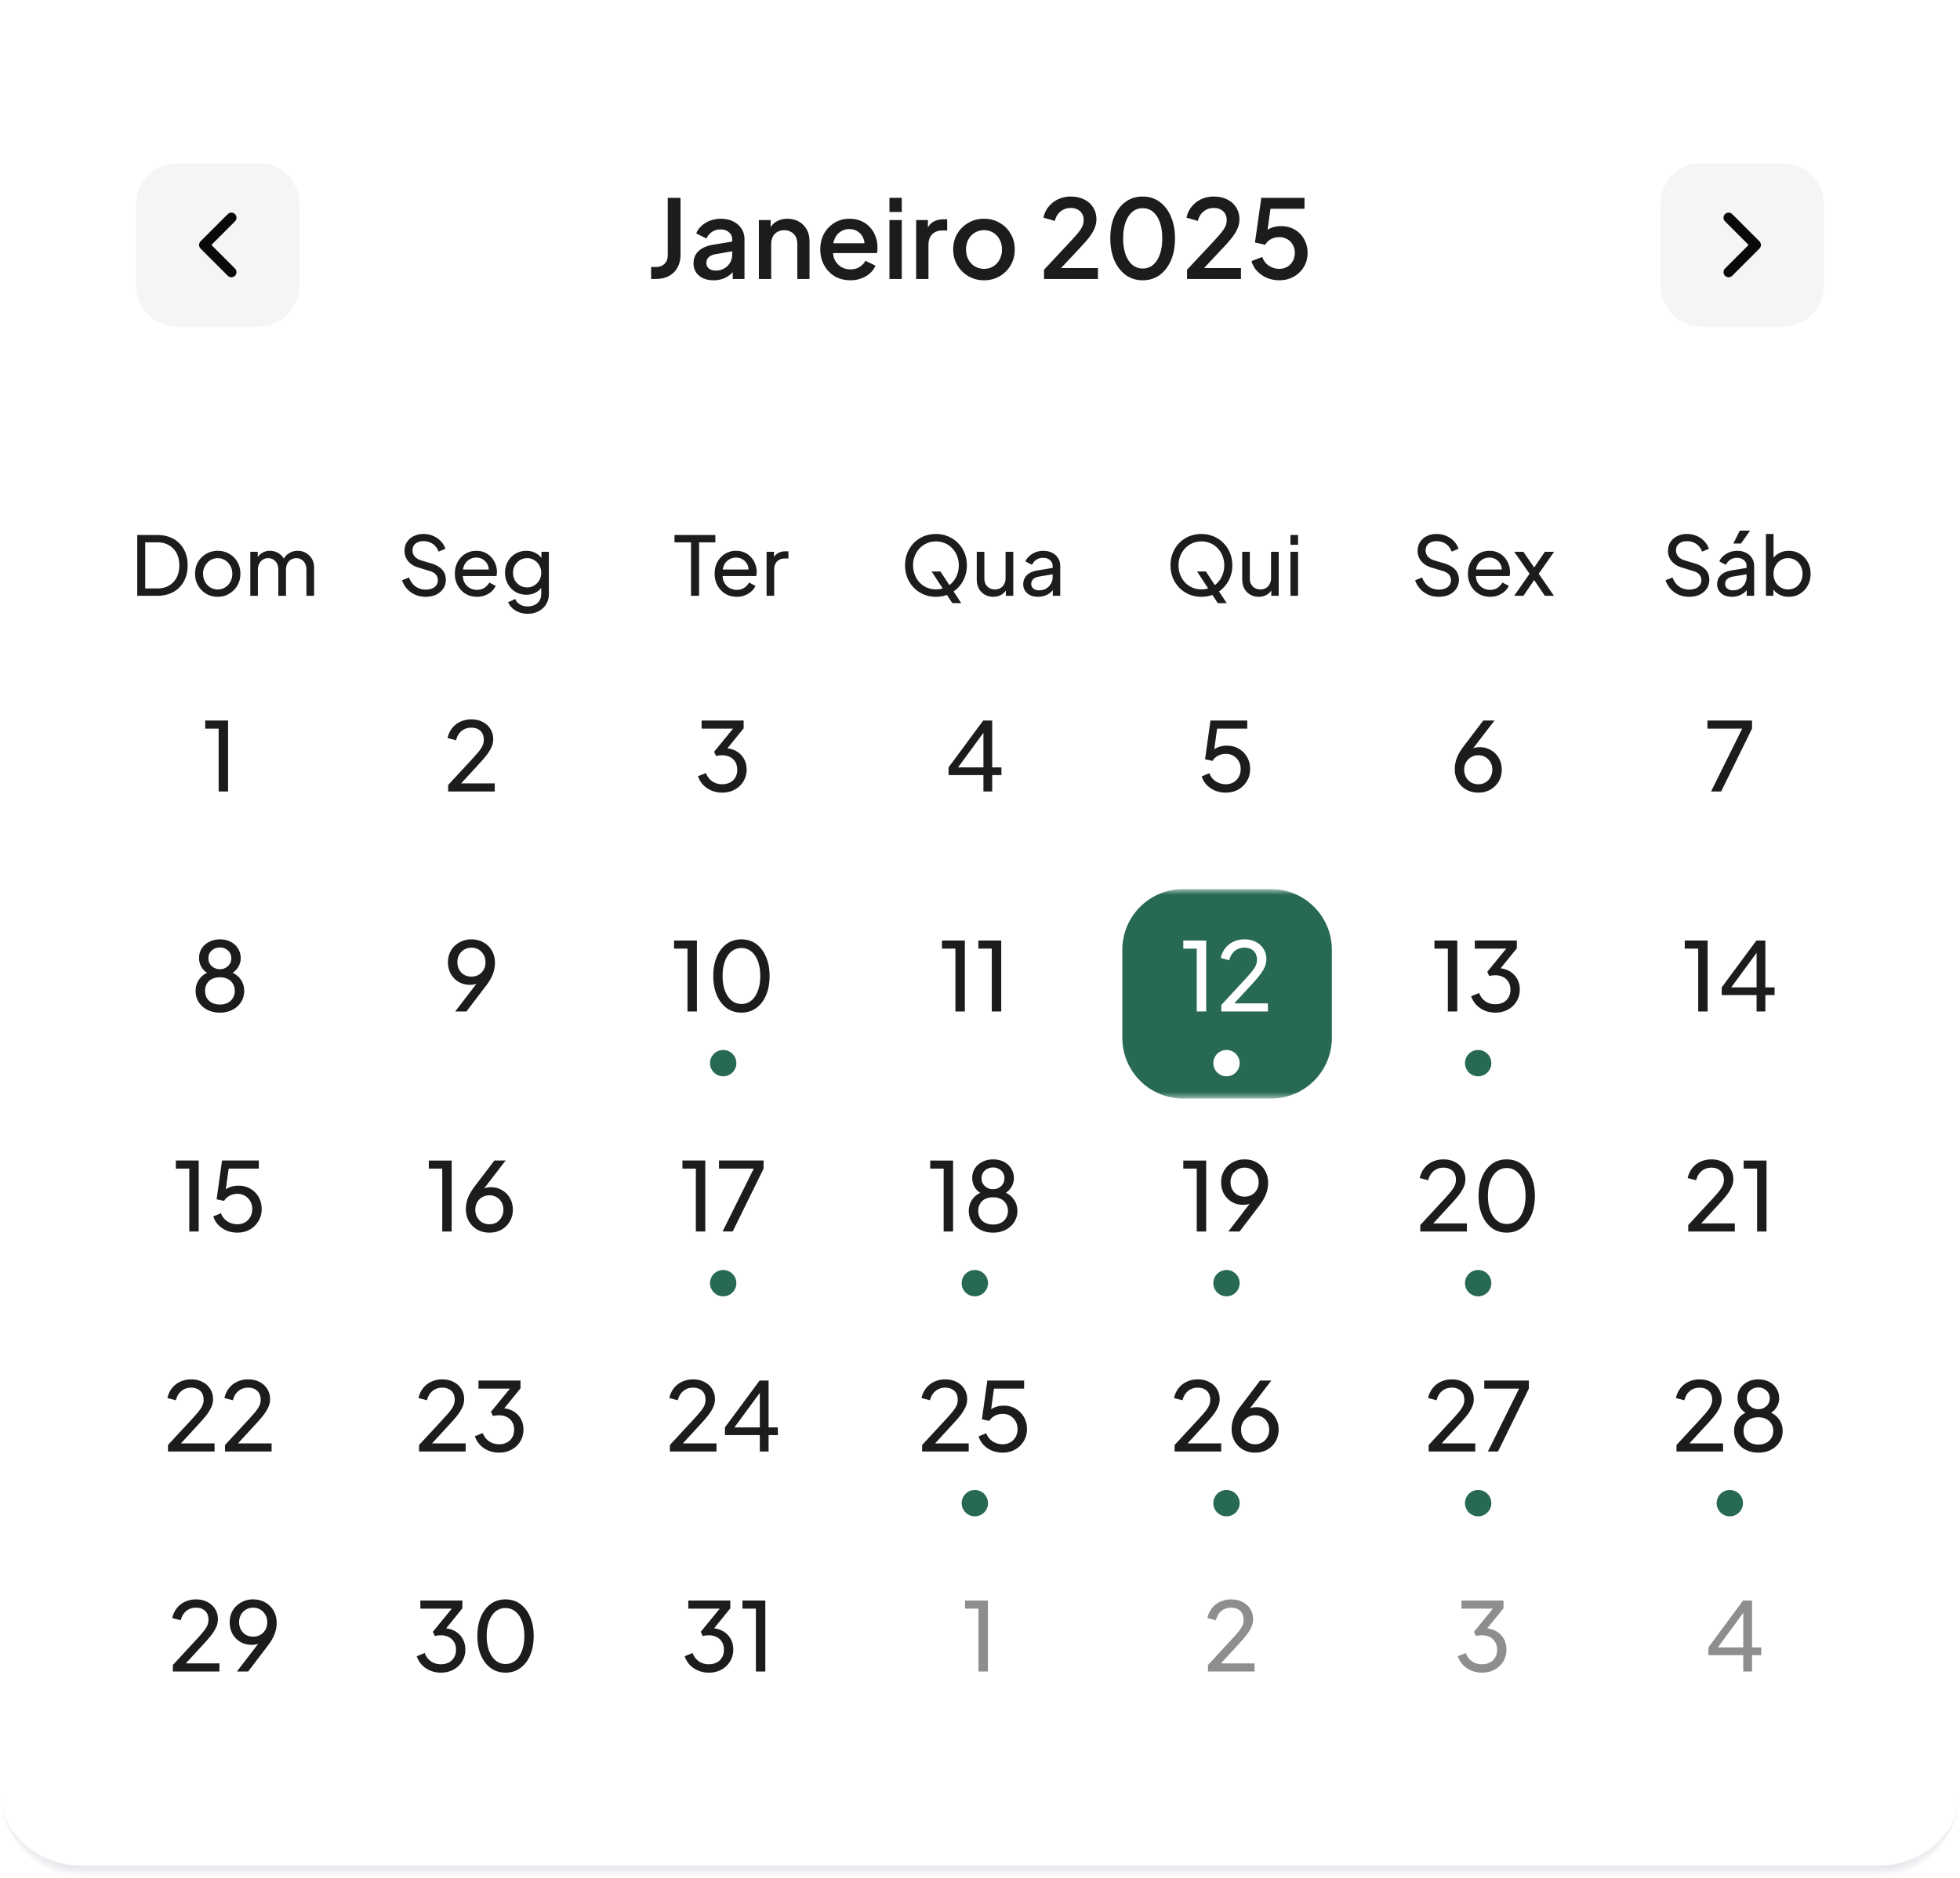 <svg xmlns="http://www.w3.org/2000/svg" width="288" height="276" fill="none"><g clip-path="url(#a)"><path fill="#fff" d="M0 12C0 5.373 5.373 0 12 0h264c6.627 0 12 5.373 12 12v251.194c0 6.627-5.373 12-12 12H12c-6.627 0-12-5.373-12-12V12Z"/><mask id="b" width="288" height="276" x="0" y="0" maskUnits="userSpaceOnUse" style="mask-type:luminance"><path fill="#fff" d="M0 12C0 5.373 5.373 0 12 0h264c6.627 0 12 5.373 12 12v251.194c0 6.627-5.373 12-12 12H12c-6.627 0-12-5.373-12-12V12Z"/></mask><g mask="url(#b)"><path fill="#E7E7EC" d="M288 263.194c0 7.18-5.82 13-13 13H13c-7.18 0-13-5.82-13-13 0 6.075 5.373 11 12 11h264c6.627 0 12-4.925 12-11Z"/></g><g filter="url(#c)"><path fill="#F5F5F5" d="M38 22H26a6 6 0 0 0-6 6v12a6 6 0 0 0 6 6h12a6 6 0 0 0 6-6V28a6 6 0 0 0-6-6Z"/><path stroke="#09090B" stroke-linecap="round" stroke-linejoin="round" stroke-width="1.5" d="m34 38-4-4 4-4"/></g><path fill="#1C1C1C" d="M95.673 41v-1.76h.688c.533 0 .96-.155 1.28-.464.32-.32.48-.747.48-1.28V29.08h1.872v8.352c0 .725-.15 1.355-.448 1.888-.288.533-.71.95-1.264 1.248-.544.288-1.184.432-1.92.432h-.688Zm9.178.192c-.587 0-1.104-.101-1.552-.304a2.557 2.557 0 0 1-1.024-.864c-.245-.373-.368-.81-.368-1.312 0-.47.101-.89.304-1.264.213-.373.539-.688.976-.944.437-.256.987-.437 1.648-.544l3.008-.496v1.424l-2.656.464c-.48.085-.832.24-1.056.464-.224.213-.336.49-.336.832 0 .33.123.603.368.816.256.203.581.304.976.304.491 0 .917-.107 1.28-.32a2.28 2.28 0 0 0 .864-.848c.203-.363.304-.763.304-1.2v-2.224c0-.427-.16-.773-.48-1.04-.309-.277-.725-.416-1.248-.416-.48 0-.901.128-1.264.384a2.226 2.226 0 0 0-.784.96l-1.504-.752c.16-.427.421-.8.784-1.12.363-.33.784-.587 1.264-.768a4.443 4.443 0 0 1 1.552-.272c.683 0 1.285.128 1.808.384.533.256.944.613 1.232 1.072.299.448.448.97.448 1.568V41h-1.728v-1.568l.368.048a3.215 3.215 0 0 1-.784.912 3.38 3.38 0 0 1-1.072.592 3.987 3.987 0 0 1-1.328.208Zm6.658-.192v-8.656h1.728v1.696l-.208-.224c.213-.544.555-.955 1.024-1.232.469-.288 1.013-.432 1.632-.432.64 0 1.205.139 1.696.416a2.98 2.98 0 0 1 1.152 1.152c.277.49.416 1.056.416 1.696V41h-1.792v-5.104c0-.437-.08-.805-.24-1.104a1.623 1.623 0 0 0-.688-.704 1.91 1.91 0 0 0-.992-.256c-.373 0-.709.085-1.008.256a1.65 1.65 0 0 0-.672.704c-.16.31-.24.677-.24 1.104V41h-1.808Zm13.439.192c-.864 0-1.632-.197-2.304-.592a4.303 4.303 0 0 1-1.552-1.632c-.373-.693-.56-1.467-.56-2.32 0-.875.187-1.648.56-2.32.384-.672.896-1.2 1.536-1.584.64-.395 1.365-.592 2.176-.592.651 0 1.232.112 1.744.336a3.69 3.69 0 0 1 1.296.928c.352.384.619.827.8 1.328.192.501.288 1.035.288 1.6 0 .139-.005.283-.016.432-.011.15-.032.288-.064.416h-6.896v-1.44h5.872l-.864.656c.107-.523.069-.987-.112-1.392a2.064 2.064 0 0 0-.8-.976c-.352-.245-.768-.368-1.248-.368s-.907.123-1.28.368c-.373.235-.661.576-.864 1.024-.203.437-.283.97-.24 1.6-.053.587.027 1.099.24 1.536.224.437.533.779.928 1.024.405.245.864.368 1.376.368.523 0 .965-.117 1.328-.352.373-.235.667-.539.88-.912l1.472.72a3.145 3.145 0 0 1-.8 1.104c-.352.32-.779.576-1.28.768a4.63 4.63 0 0 1-1.616.272Zm5.749-.192v-8.656h1.808V41h-1.808Zm0-9.84v-2.08h1.808v2.08h-1.808Zm3.921 9.84v-8.656h1.729v1.744l-.16-.256c.192-.565.501-.97.928-1.216.426-.256.938-.384 1.536-.384h.528v1.648h-.752c-.598 0-1.083.187-1.456.56-.363.363-.544.885-.544 1.568V41h-1.809Zm9.973.192a4.546 4.546 0 0 1-2.288-.592 4.483 4.483 0 0 1-1.632-1.616c-.405-.683-.608-1.456-.608-2.32 0-.875.203-1.648.608-2.32a4.36 4.36 0 0 1 1.632-1.6c.683-.395 1.446-.592 2.288-.592.854 0 1.616.197 2.288.592a4.226 4.226 0 0 1 1.616 1.6c.406.672.608 1.445.608 2.32 0 .875-.202 1.653-.608 2.336a4.468 4.468 0 0 1-1.632 1.616 4.552 4.552 0 0 1-2.272.576Zm0-1.68c.512 0 .966-.123 1.36-.368.395-.245.704-.581.928-1.008a3.06 3.06 0 0 0 .352-1.472c0-.544-.117-1.03-.352-1.456a2.563 2.563 0 0 0-.928-1.008 2.521 2.521 0 0 0-1.36-.368 2.58 2.58 0 0 0-1.36.368 2.693 2.693 0 0 0-.944 1.008 3.085 3.085 0 0 0-.336 1.456c0 .544.112 1.035.336 1.472.235.427.55.763.944 1.008a2.58 2.58 0 0 0 1.36.368ZM153.409 41v-1.36l3.264-3.488a63.84 63.84 0 0 0 1.504-1.648c.374-.427.64-.8.8-1.12.171-.32.256-.656.256-1.008 0-.576-.176-1.019-.528-1.328-.352-.32-.805-.48-1.36-.48-.576 0-1.072.165-1.488.496-.416.32-.704.79-.864 1.408l-1.664-.48a3.62 3.62 0 0 1 .768-1.632 3.92 3.92 0 0 1 1.408-1.088 4.374 4.374 0 0 1 1.824-.384c.758 0 1.419.144 1.984.432a3.104 3.104 0 0 1 1.312 1.168c.32.501.48 1.083.48 1.744 0 .437-.085.864-.256 1.28-.16.405-.41.837-.752 1.296-.341.448-.778.955-1.312 1.52l-2.88 3.072h5.424V41h-7.92Zm14.507.192c-.949 0-1.781-.256-2.496-.768-.715-.523-1.275-1.243-1.68-2.16-.395-.928-.592-2.005-.592-3.232 0-1.237.197-2.315.592-3.232.405-.917.96-1.632 1.664-2.144.715-.512 1.547-.768 2.496-.768.949 0 1.776.256 2.48.768.715.512 1.269 1.232 1.664 2.16.405.917.608 1.99.608 3.216 0 1.227-.197 2.304-.592 3.232-.395.917-.949 1.637-1.664 2.16-.704.512-1.531.768-2.48.768Zm0-1.728a2.27 2.27 0 0 0 1.52-.544c.427-.363.757-.875.992-1.536s.352-1.445.352-2.352c0-.907-.117-1.69-.352-2.352-.235-.661-.565-1.173-.992-1.536-.427-.363-.939-.544-1.536-.544a2.27 2.27 0 0 0-1.52.544c-.427.363-.757.875-.992 1.536s-.352 1.445-.352 2.352c0 .896.117 1.68.352 2.352.235.661.565 1.173.992 1.536a2.33 2.33 0 0 0 1.536.544ZM174.425 41v-1.36l3.264-3.488a65.743 65.743 0 0 0 1.504-1.648c.373-.427.64-.8.8-1.12.171-.32.256-.656.256-1.008 0-.576-.176-1.019-.528-1.328-.352-.32-.805-.48-1.36-.48-.576 0-1.072.165-1.488.496-.416.32-.704.79-.864 1.408l-1.664-.48a3.62 3.62 0 0 1 .768-1.632c.384-.47.853-.832 1.408-1.088a4.367 4.367 0 0 1 1.824-.384c.757 0 1.419.144 1.984.432a3.11 3.11 0 0 1 1.312 1.168c.32.501.48 1.083.48 1.744 0 .437-.085.864-.256 1.28-.16.405-.411.837-.752 1.296a19.45 19.45 0 0 1-1.312 1.52l-2.88 3.072h5.424V41h-7.92Zm13.547.192c-.63 0-1.222-.112-1.776-.336a4.35 4.35 0 0 1-1.44-.976 3.516 3.516 0 0 1-.864-1.504l1.584-.608c.202.565.533.997.992 1.296a2.7 2.7 0 0 0 1.504.448c.448 0 .842-.101 1.184-.304.341-.203.608-.48.8-.832.202-.352.304-.752.304-1.2 0-.459-.102-.859-.304-1.2a2.034 2.034 0 0 0-.8-.816 2.276 2.276 0 0 0-1.184-.304c-.448 0-.859.101-1.232.304a1.876 1.876 0 0 0-.816.816l-1.52-.336.928-6.56h6.352v1.6h-5.616l.72-.784-.688 5.024-.592-.4c.32-.448.709-.773 1.168-.976.458-.203.981-.304 1.568-.304.778 0 1.456.176 2.032.528a3.52 3.52 0 0 1 1.359 1.408c.331.587.497 1.253.497 2 0 .757-.182 1.44-.544 2.048a3.943 3.943 0 0 1-1.488 1.44c-.619.352-1.328.528-2.128.528Z"/><g filter="url(#d)"><path fill="#F5F5F5" d="M262 22h-12a6 6 0 0 0-6 6v12a6 6 0 0 0 6 6h12a6 6 0 0 0 6-6V28a6 6 0 0 0-6-6Z"/><path stroke="#09090B" stroke-linecap="round" stroke-linejoin="round" stroke-width="1.5" d="m254 38 4-4-4-4"/></g><path fill="#1C1C1C" d="M20.166 87.568v-8.94h2.928c.904 0 1.692.184 2.364.552a3.854 3.854 0 0 1 1.56 1.56c.368.664.552 1.448.552 2.352 0 .896-.184 1.68-.552 2.352a3.933 3.933 0 0 1-1.56 1.572c-.672.368-1.46.552-2.364.552h-2.928Zm1.176-1.08h1.764c.664 0 1.236-.14 1.716-.42.488-.28.864-.672 1.128-1.176.264-.512.396-1.112.396-1.8 0-.696-.136-1.296-.408-1.8a2.777 2.777 0 0 0-1.128-1.164c-.48-.28-1.048-.42-1.704-.42h-1.764v6.78Zm10.659 1.224a3.35 3.35 0 0 1-1.692-.432 3.29 3.29 0 0 1-1.2-1.212c-.296-.512-.444-1.092-.444-1.74 0-.648.144-1.224.432-1.728A3.301 3.301 0 0 1 32 80.956c.624 0 1.188.148 1.692.444.504.288.9.684 1.188 1.188.296.504.444 1.084.444 1.74 0 .656-.152 1.24-.456 1.752a3.415 3.415 0 0 1-1.212 1.2 3.238 3.238 0 0 1-1.656.432Zm0-1.08c.4 0 .76-.1 1.08-.3.328-.2.584-.476.768-.828.192-.352.288-.744.288-1.176 0-.44-.096-.828-.288-1.164a2.094 2.094 0 0 0-.768-.816 1.939 1.939 0 0 0-1.08-.312c-.408 0-.776.104-1.104.312-.32.2-.576.472-.768.816a2.305 2.305 0 0 0-.288 1.164c0 .432.096.824.288 1.176.192.352.448.628.768.828.328.2.696.3 1.104.3Zm4.78.936V81.1h1.091v1.32l-.156-.204c.16-.408.416-.72.768-.936a2.226 2.226 0 0 1 1.188-.324c.504 0 .956.14 1.356.42.408.28.688.648.84 1.104l-.312.012c.168-.504.452-.884.852-1.14.4-.264.844-.396 1.332-.396.448 0 .852.104 1.212.312.368.208.66.496.876.864.216.368.324.784.324 1.248v4.188h-1.128V83.74c0-.36-.064-.664-.192-.912a1.417 1.417 0 0 0-.528-.576 1.352 1.352 0 0 0-.768-.216c-.288 0-.548.072-.78.216a1.482 1.482 0 0 0-.54.588c-.128.248-.192.548-.192.9v3.828h-1.128V83.74c0-.36-.064-.664-.192-.912a1.417 1.417 0 0 0-.528-.576 1.352 1.352 0 0 0-.768-.216c-.288 0-.548.072-.78.216a1.482 1.482 0 0 0-.54.588c-.128.248-.192.548-.192.9v3.828H36.78Zm25.767.144a3.826 3.826 0 0 1-1.56-.312 3.581 3.581 0 0 1-1.2-.876 3.363 3.363 0 0 1-.708-1.236l1.02-.42c.216.576.536 1.02.96 1.332.432.304.936.456 1.512.456.352 0 .66-.056.924-.168a1.41 1.41 0 0 0 .612-.468c.152-.208.228-.448.228-.72 0-.376-.108-.672-.324-.888-.208-.224-.516-.392-.924-.504l-1.644-.504c-.648-.2-1.144-.516-1.488-.948a2.322 2.322 0 0 1-.516-1.488c0-.488.116-.916.348-1.284a2.43 2.43 0 0 1 .984-.876 3.127 3.127 0 0 1 1.44-.324c.536 0 1.02.096 1.452.288.44.192.812.452 1.116.78.304.32.528.688.672 1.104l-1.008.42c-.192-.504-.48-.884-.864-1.14-.384-.264-.836-.396-1.356-.396-.32 0-.604.056-.852.168a1.25 1.25 0 0 0-.564.468c-.128.2-.192.44-.192.72 0 .328.104.62.312.876.208.256.524.452.948.588l1.5.444c.704.216 1.236.524 1.596.924.36.4.54.896.54 1.488 0 .488-.128.92-.384 1.296a2.536 2.536 0 0 1-1.044.888c-.44.208-.952.312-1.536.312Zm7.53 0c-.624 0-1.18-.148-1.668-.444a3.167 3.167 0 0 1-1.152-1.212 3.61 3.61 0 0 1-.42-1.74c0-.648.136-1.224.408-1.728.28-.504.656-.9 1.128-1.188a3.002 3.002 0 0 1 1.608-.444c.48 0 .904.088 1.272.264.376.168.692.4.948.696.264.288.464.62.6.996.144.368.216.752.216 1.152 0 .088-.008.188-.024.3-.008.104-.02.204-.036.3h-5.304v-.96h4.656l-.528.432c.072-.416.032-.788-.12-1.116a1.811 1.811 0 0 0-1.68-1.068c-.376 0-.72.096-1.032.288a1.949 1.949 0 0 0-.732.828c-.168.352-.236.772-.204 1.26-.032.472.04.888.216 1.248.184.352.44.628.768.828.336.192.7.288 1.092.288.432 0 .796-.1 1.092-.3.296-.2.536-.456.72-.768l.936.48a2.392 2.392 0 0 1-.6.816c-.264.24-.58.432-.948.576-.36.144-.764.216-1.212.216Zm7.479 2.496c-.456 0-.88-.072-1.272-.216a3.04 3.04 0 0 1-.996-.6 2.512 2.512 0 0 1-.624-.876l1.044-.48c.112.304.324.56.636.768.32.216.72.324 1.2.324.368 0 .7-.072.996-.216.304-.136.544-.344.72-.624.176-.272.264-.604.264-.996V85.84l.204.216a2.32 2.32 0 0 1-.972 1.008 2.785 2.785 0 0 1-1.38.348c-.608 0-1.152-.14-1.632-.42a3.09 3.09 0 0 1-1.128-1.164 3.362 3.362 0 0 1-.408-1.644c0-.608.136-1.156.408-1.644a3.028 3.028 0 0 1 1.116-1.152 3.11 3.11 0 0 1 1.632-.432c.504 0 .96.116 1.368.348.416.224.748.536.996.936l-.168.3V81.1h1.092v6.192c0 .56-.132 1.06-.396 1.5a2.75 2.75 0 0 1-1.104 1.032c-.464.256-.996.384-1.596.384Zm-.084-3.876c.384 0 .728-.096 1.032-.288a2.14 2.14 0 0 0 .744-.768c.184-.328.276-.692.276-1.092a2.17 2.17 0 0 0-1.02-1.86 1.892 1.892 0 0 0-1.032-.288c-.392 0-.748.096-1.068.288-.32.192-.572.452-.756.78-.176.32-.264.68-.264 1.08s.088.764.264 1.092c.184.32.432.576.744.768.32.192.68.288 1.08.288Zm24.064 1.236v-7.86h-2.424v-1.08h6v1.08h-2.388v7.86h-1.188Zm6.71.144c-.624 0-1.18-.148-1.668-.444a3.167 3.167 0 0 1-1.152-1.212 3.61 3.61 0 0 1-.42-1.74c0-.648.136-1.224.408-1.728.28-.504.656-.9 1.128-1.188a3.002 3.002 0 0 1 1.608-.444c.48 0 .904.088 1.272.264.376.168.692.4.948.696.264.288.464.62.6.996.144.368.216.752.216 1.152 0 .088-.008.188-.024.3-.008.104-.02.204-.036.3h-5.304v-.96h4.656l-.528.432c.072-.416.032-.788-.12-1.116a1.811 1.811 0 0 0-1.68-1.068c-.376 0-.72.096-1.032.288a1.949 1.949 0 0 0-.732.828c-.168.352-.236.772-.204 1.26-.032.472.04.888.216 1.248.184.352.44.628.768.828.336.192.7.288 1.092.288.432 0 .796-.1 1.092-.3.296-.2.536-.456.72-.768l.936.48a2.392 2.392 0 0 1-.6.816c-.264.24-.58.432-.948.576-.36.144-.764.216-1.212.216Zm4.395-.144V81.1h1.092v1.188l-.12-.168c.152-.368.384-.64.696-.816.312-.184.692-.276 1.14-.276h.396v1.056h-.564c-.456 0-.824.144-1.104.432-.28.28-.42.68-.42 1.2v3.852h-1.116Zm24.883.144a4.678 4.678 0 0 1-1.776-.336 4.495 4.495 0 0 1-1.452-.972 4.56 4.56 0 0 1-.96-1.464 4.84 4.84 0 0 1-.348-1.848c0-.672.116-1.288.348-1.848a4.56 4.56 0 0 1 .96-1.464 4.37 4.37 0 0 1 1.44-.96 4.71 4.71 0 0 1 1.788-.336c.64 0 1.232.116 1.776.348a4.211 4.211 0 0 1 1.44.96c.416.408.74.892.972 1.452.24.56.36 1.176.36 1.848a4.7 4.7 0 0 1-.36 1.848 4.462 4.462 0 0 1-.972 1.464 4.36 4.36 0 0 1-1.44.972 4.62 4.62 0 0 1-1.776.336Zm0-1.092c.496 0 .948-.088 1.356-.264.408-.184.76-.436 1.056-.756.304-.328.536-.704.696-1.128.168-.432.252-.892.252-1.38a3.68 3.68 0 0 0-.252-1.368 3.287 3.287 0 0 0-.696-1.116 3.013 3.013 0 0 0-1.056-.756 3.261 3.261 0 0 0-1.356-.276c-.488 0-.936.092-1.344.276a3.134 3.134 0 0 0-1.068.756c-.296.32-.528.692-.696 1.116a3.68 3.68 0 0 0-.252 1.368c0 .488.084.948.252 1.38.168.424.4.8.696 1.128.304.32.66.572 1.068.756.408.176.856.264 1.344.264Zm2.412 2.028-3.048-4.656h1.296l3.06 4.656h-1.308Zm6.011-.936c-.464 0-.884-.108-1.26-.324a2.282 2.282 0 0 1-.864-.9c-.2-.392-.3-.84-.3-1.344V81.1h1.116v3.924c0 .32.064.6.192.84.136.24.32.428.552.564.24.136.512.204.816.204.304 0 .572-.068.804-.204.24-.136.424-.332.552-.588.136-.256.204-.56.204-.912V81.1h1.128v6.468h-1.092v-1.26l.18.108a1.883 1.883 0 0 1-.78.96c-.36.224-.776.336-1.248.336Zm6.565 0c-.424 0-.8-.076-1.128-.228a1.936 1.936 0 0 1-.756-.648c-.184-.28-.276-.6-.276-.96 0-.344.072-.652.216-.924a1.9 1.9 0 0 1 .696-.708c.32-.192.72-.328 1.2-.408l2.4-.396v.936l-2.148.36c-.416.072-.72.204-.912.396a.984.984 0 0 0-.276.708.83.83 0 0 0 .312.66c.216.176.484.264.804.264.408 0 .76-.084 1.056-.252a1.88 1.88 0 0 0 .708-.708 1.89 1.89 0 0 0 .264-.984v-1.644c0-.352-.132-.636-.396-.852-.256-.224-.596-.336-1.02-.336-.368 0-.696.096-.984.288-.28.184-.488.432-.624.744l-.972-.504c.12-.296.312-.56.576-.792a3.037 3.037 0 0 1 2.028-.768c.496 0 .932.096 1.308.288.376.184.668.444.876.78.216.328.324.712.324 1.152v4.392h-1.092v-1.224l.204.072c-.136.256-.32.48-.552.672a2.694 2.694 0 0 1-.816.456 2.998 2.998 0 0 1-1.02.168Zm24.017 0a4.678 4.678 0 0 1-1.776-.336 4.495 4.495 0 0 1-1.452-.972 4.56 4.56 0 0 1-.96-1.464 4.84 4.84 0 0 1-.348-1.848c0-.672.116-1.288.348-1.848a4.56 4.56 0 0 1 .96-1.464 4.37 4.37 0 0 1 1.44-.96 4.71 4.71 0 0 1 1.788-.336c.64 0 1.232.116 1.776.348a4.211 4.211 0 0 1 1.44.96c.416.408.74.892.972 1.452.24.56.36 1.176.36 1.848a4.7 4.7 0 0 1-.36 1.848 4.462 4.462 0 0 1-.972 1.464 4.36 4.36 0 0 1-1.44.972 4.62 4.62 0 0 1-1.776.336Zm0-1.092c.496 0 .948-.088 1.356-.264.408-.184.76-.436 1.056-.756.304-.328.536-.704.696-1.128.168-.432.252-.892.252-1.38a3.68 3.68 0 0 0-.252-1.368 3.287 3.287 0 0 0-.696-1.116 3.013 3.013 0 0 0-1.056-.756 3.261 3.261 0 0 0-1.356-.276c-.488 0-.936.092-1.344.276a3.134 3.134 0 0 0-1.068.756c-.296.32-.528.692-.696 1.116a3.68 3.68 0 0 0-.252 1.368c0 .488.084.948.252 1.38.168.424.4.8.696 1.128.304.32.66.572 1.068.756.408.176.856.264 1.344.264Zm2.412 2.028-3.048-4.656h1.296l3.06 4.656h-1.308Zm6.011-.936c-.464 0-.884-.108-1.26-.324a2.282 2.282 0 0 1-.864-.9c-.2-.392-.3-.84-.3-1.344V81.1h1.116v3.924c0 .32.064.6.192.84.136.24.32.428.552.564.24.136.512.204.816.204.304 0 .572-.068.804-.204.24-.136.424-.332.552-.588.136-.256.204-.56.204-.912V81.1h1.128v6.468h-1.092v-1.26l.18.108a1.883 1.883 0 0 1-.78.96c-.36.224-.776.336-1.248.336Zm4.669-.144V81.1h1.116v6.468h-1.116Zm0-7.5v-1.44h1.116v1.44h-1.116Zm21.788 7.644a3.826 3.826 0 0 1-1.56-.312 3.581 3.581 0 0 1-1.2-.876 3.363 3.363 0 0 1-.708-1.236l1.02-.42c.216.576.536 1.02.96 1.332.432.304.936.456 1.512.456.352 0 .66-.056.924-.168a1.41 1.41 0 0 0 .612-.468c.152-.208.228-.448.228-.72 0-.376-.108-.672-.324-.888-.208-.224-.516-.392-.924-.504l-1.644-.504c-.648-.2-1.144-.516-1.488-.948a2.322 2.322 0 0 1-.516-1.488c0-.488.116-.916.348-1.284a2.43 2.43 0 0 1 .984-.876 3.127 3.127 0 0 1 1.44-.324c.536 0 1.02.096 1.452.288.44.192.812.452 1.116.78.304.32.528.688.672 1.104l-1.008.42c-.192-.504-.48-.884-.864-1.14-.384-.264-.836-.396-1.356-.396-.32 0-.604.056-.852.168a1.25 1.25 0 0 0-.564.468c-.128.2-.192.44-.192.72 0 .328.104.62.312.876.208.256.524.452.948.588l1.5.444c.704.216 1.236.524 1.596.924.36.4.54.896.54 1.488 0 .488-.128.92-.384 1.296a2.536 2.536 0 0 1-1.044.888c-.44.208-.952.312-1.536.312Zm7.53 0c-.624 0-1.18-.148-1.668-.444a3.167 3.167 0 0 1-1.152-1.212 3.61 3.61 0 0 1-.42-1.74c0-.648.136-1.224.408-1.728.28-.504.656-.9 1.128-1.188a3.002 3.002 0 0 1 1.608-.444c.48 0 .904.088 1.272.264.376.168.692.4.948.696.264.288.464.62.6.996.144.368.216.752.216 1.152 0 .088-.008.188-.024.3-.008.104-.02.204-.036.3h-5.304v-.96h4.656l-.528.432c.072-.416.032-.788-.12-1.116a1.811 1.811 0 0 0-1.68-1.068c-.376 0-.72.096-1.032.288a1.949 1.949 0 0 0-.732.828c-.168.352-.236.772-.204 1.26-.032.472.04.888.216 1.248.184.352.44.628.768.828.336.192.7.288 1.092.288.432 0 .796-.1 1.092-.3.296-.2.536-.456.72-.768l.936.48a2.392 2.392 0 0 1-.6.816c-.264.24-.58.432-.948.576-.36.144-.764.216-1.212.216Zm3.546-.144 2.268-3.24-2.256-3.228h1.344l1.932 2.808h-.684l1.908-2.808h1.356l-2.256 3.228 2.244 3.24h-1.344l-1.908-2.808h.672l-1.908 2.808h-1.368Zm25.717.144a3.826 3.826 0 0 1-1.56-.312 3.581 3.581 0 0 1-1.2-.876 3.363 3.363 0 0 1-.708-1.236l1.02-.42c.216.576.536 1.02.96 1.332.432.304.936.456 1.512.456.352 0 .66-.056.924-.168a1.41 1.41 0 0 0 .612-.468c.152-.208.228-.448.228-.72 0-.376-.108-.672-.324-.888-.208-.224-.516-.392-.924-.504l-1.644-.504c-.648-.2-1.144-.516-1.488-.948a2.322 2.322 0 0 1-.516-1.488c0-.488.116-.916.348-1.284a2.43 2.43 0 0 1 .984-.876 3.127 3.127 0 0 1 1.44-.324c.536 0 1.02.096 1.452.288.44.192.812.452 1.116.78.304.32.528.688.672 1.104l-1.008.42c-.192-.504-.48-.884-.864-1.14-.384-.264-.836-.396-1.356-.396-.32 0-.604.056-.852.168a1.25 1.25 0 0 0-.564.468c-.128.2-.192.44-.192.72 0 .328.104.62.312.876.208.256.524.452.948.588l1.5.444c.704.216 1.236.524 1.596.924.36.4.54.896.54 1.488 0 .488-.128.92-.384 1.296a2.536 2.536 0 0 1-1.044.888c-.44.208-.952.312-1.536.312Zm6.274 0c-.424 0-.8-.076-1.128-.228a1.936 1.936 0 0 1-.756-.648c-.184-.28-.276-.6-.276-.96 0-.344.072-.652.216-.924a1.9 1.9 0 0 1 .696-.708c.32-.192.72-.328 1.2-.408l2.4-.396v.936l-2.148.36c-.416.072-.72.204-.912.396a.984.984 0 0 0-.276.708.83.83 0 0 0 .312.66c.216.176.484.264.804.264.408 0 .76-.084 1.056-.252a1.88 1.88 0 0 0 .708-.708 1.89 1.89 0 0 0 .264-.984v-1.644c0-.352-.132-.636-.396-.852-.256-.224-.596-.336-1.02-.336-.368 0-.696.096-.984.288-.28.184-.488.432-.624.744l-.972-.504c.12-.296.312-.56.576-.792a3.037 3.037 0 0 1 2.028-.768c.496 0 .932.096 1.308.288.376.184.668.444.876.78.216.328.324.712.324 1.152v4.392h-1.092v-1.224l.204.072c-.136.256-.32.48-.552.672a2.694 2.694 0 0 1-.816.456 2.998 2.998 0 0 1-1.02.168Zm.216-7.824.948-1.896h1.512l-1.344 1.896h-1.116Zm8.139 7.824a2.97 2.97 0 0 1-1.428-.348 2.428 2.428 0 0 1-.984-.984l.156-.192v1.38h-1.092v-9.084h1.116v4.008l-.168-.276c.24-.384.568-.688.984-.912.416-.232.892-.348 1.428-.348.608 0 1.152.148 1.632.444.488.296.872.7 1.152 1.212.28.504.42 1.08.42 1.728 0 .632-.14 1.204-.42 1.716-.28.512-.664.916-1.152 1.212-.48.296-1.028.444-1.644.444Zm-.084-1.08c.408 0 .772-.1 1.092-.3.32-.2.568-.472.744-.816a2.5 2.5 0 0 0 .276-1.176c0-.448-.092-.84-.276-1.176a2.036 2.036 0 0 0-.744-.816 1.96 1.96 0 0 0-1.092-.312c-.408 0-.776.1-1.104.3-.32.2-.576.476-.768.828a2.454 2.454 0 0 0-.276 1.176c0 .432.092.824.276 1.176.192.344.448.616.768.816.328.2.696.3 1.104.3Z"/><mask id="e" width="254" height="32" x="17" y="98" maskUnits="userSpaceOnUse" style="mask-type:luminance"><path fill="#fff" d="M255.606 98.335H32.394c-8.502 0-15.394 6.892-15.394 15.394 0 8.502 6.892 15.394 15.394 15.394h223.212c8.502 0 15.394-6.892 15.394-15.394 0-8.502-6.892-15.394-15.394-15.394Z"/></mask><g fill="#1C1C1C" mask="url(#e)"><path d="M32.126 116.327v-9.24h-1.974v-1.19h3.36v10.43h-1.386Zm33.725.001v-.952l2.884-3.122a47.255 47.255 0 0 0 1.358-1.498c.345-.392.597-.742.756-1.05.159-.308.238-.635.238-.98 0-.57-.168-1.008-.504-1.316-.336-.308-.78-.462-1.33-.462-.56 0-1.036.163-1.428.49-.392.317-.663.77-.812 1.358l-1.246-.322c.121-.56.345-1.046.672-1.456a3.296 3.296 0 0 1 1.218-.952 3.762 3.762 0 0 1 1.596-.336c.635 0 1.19.126 1.666.378.485.242.863.583 1.134 1.022.28.438.42.947.42 1.526 0 .382-.079.756-.238 1.12a5.928 5.928 0 0 1-.7 1.162c-.308.401-.71.868-1.204 1.4l-2.576 2.8h4.942v1.19h-6.846Zm40.255.168c-.55 0-1.064-.098-1.54-.294a3.64 3.64 0 0 1-1.232-.826 3.474 3.474 0 0 1-.77-1.288l1.162-.476c.196.522.504.928.924 1.218.42.289.906.434 1.456.434.43 0 .812-.084 1.148-.252.336-.168.598-.411.784-.728.196-.318.294-.7.294-1.148 0-.458-.098-.84-.294-1.148a1.84 1.84 0 0 0-.784-.728 2.564 2.564 0 0 0-1.162-.252c-.14 0-.294.009-.462.028a1.977 1.977 0 0 0-.406.084l-.294-.63 2.786-3.402h-4.62v-1.19h6.174v1.148l-2.66 3.276-.084-.364c.626.018 1.176.163 1.652.434.476.27.85.639 1.12 1.106.271.457.406.994.406 1.61a3.286 3.286 0 0 1-1.736 2.94c-.541.298-1.162.448-1.862.448Zm38.398-.168v-2.408h-5.124v-1.134l5.096-6.888h1.316v6.888h1.358v1.134h-1.358v2.408h-1.288Zm-4.088-3.052-.196-.49h4.284v-5.74l.406.112-4.494 6.118Zm39.69 3.22c-.541 0-1.05-.094-1.526-.28a3.789 3.789 0 0 1-1.246-.826 3.341 3.341 0 0 1-.756-1.274l1.12-.476c.196.513.514.914.952 1.204.448.28.934.42 1.456.42.43 0 .808-.094 1.134-.28.336-.196.598-.462.784-.798.187-.346.28-.728.28-1.148 0-.439-.098-.826-.294-1.162a1.995 1.995 0 0 0-.77-.784 2.133 2.133 0 0 0-1.12-.294c-.429 0-.821.098-1.176.294-.354.196-.611.443-.77.742l-1.106-.238.798-5.698h5.404v1.19h-4.886l.532-.532-.616 4.424-.476-.28a2.643 2.643 0 0 1 1.078-.84c.42-.178.873-.266 1.358-.266.682 0 1.279.154 1.792.462.514.308.915.718 1.204 1.232.29.513.434 1.096.434 1.75 0 .653-.158 1.241-.476 1.764a3.403 3.403 0 0 1-1.274 1.246c-.532.298-1.143.448-1.834.448Zm37.116 0c-.672 0-1.27-.15-1.792-.448a3.31 3.31 0 0 1-1.218-1.218c-.299-.523-.448-1.116-.448-1.778 0-.364.042-.724.126-1.078.084-.355.219-.714.406-1.078.186-.364.424-.742.714-1.134l2.94-3.864h1.652l-3.598 4.676-.252-.028c.14-.187.294-.332.462-.434.177-.103.364-.178.56-.224.205-.047.42-.07.644-.07a3.16 3.16 0 0 1 1.652.434c.494.28.882.667 1.162 1.162.289.494.434 1.064.434 1.708 0 .644-.15 1.222-.448 1.736-.299.504-.71.905-1.232 1.204-.514.289-1.102.434-1.764.434Zm0-1.232a2.07 2.07 0 0 0 1.05-.266c.308-.187.55-.444.728-.77a2.17 2.17 0 0 0 .28-1.092c0-.42-.089-.784-.266-1.092a2.017 2.017 0 0 0-.728-.756 2.01 2.01 0 0 0-1.064-.28c-.392 0-.747.093-1.064.28a1.973 1.973 0 0 0-.742.756c-.178.308-.266.672-.266 1.092 0 .401.088.765.266 1.092.186.326.434.583.742.77.317.177.672.266 1.064.266Zm34.198 1.064 4.578-9.24h-5.11v-1.19h6.552v1.19l-4.536 9.24h-1.484Z"/></g><mask id="f" width="254" height="32" x="17" y="130" maskUnits="userSpaceOnUse" style="mask-type:luminance"><path fill="#fff" d="M255.606 130.671H32.394c-8.502 0-15.394 6.892-15.394 15.394 0 8.502 6.892 15.394 15.394 15.394h223.212c8.502 0 15.394-6.892 15.394-15.394 0-8.502-6.892-15.394-15.394-15.394Z"/></mask><g mask="url(#f)"><path fill="#1C1C1C" d="M32.315 148.83c-.7 0-1.32-.14-1.862-.42a3.296 3.296 0 0 1-1.26-1.134 3.034 3.034 0 0 1-.448-1.624c0-.672.186-1.26.56-1.764.373-.504.887-.863 1.54-1.078l-.028.35a2.405 2.405 0 0 1-1.162-.938 2.643 2.643 0 0 1-.406-1.414c0-.532.13-1.003.392-1.414a2.82 2.82 0 0 1 1.092-.966 3.386 3.386 0 0 1 1.582-.364c.588 0 1.11.117 1.568.35.457.234.816.56 1.078.98.27.411.406.882.406 1.414a2.46 2.46 0 0 1-.434 1.428c-.28.42-.654.733-1.12.938l-.042-.364c.663.215 1.18.579 1.554 1.092.373.504.56 1.088.56 1.75 0 .598-.154 1.139-.462 1.624a3.166 3.166 0 0 1-1.26 1.134c-.532.28-1.148.42-1.848.42Zm0-1.19c.439 0 .821-.084 1.148-.252.326-.168.578-.401.756-.7.187-.308.28-.658.28-1.05 0-.401-.093-.751-.28-1.05a1.719 1.719 0 0 0-.756-.7c-.327-.168-.71-.252-1.148-.252-.439 0-.826.084-1.162.252a1.718 1.718 0 0 0-.756.7 2.02 2.02 0 0 0-.266 1.05c0 .392.088.742.266 1.05.177.299.43.532.756.7.336.168.723.252 1.162.252Zm0-5.194c.317 0 .597-.07.84-.21a1.65 1.65 0 0 0 .602-.56 1.56 1.56 0 0 0 .224-.84c0-.317-.075-.592-.224-.826a1.55 1.55 0 0 0-.602-.546 1.65 1.65 0 0 0-.84-.21c-.327 0-.616.07-.868.21a1.55 1.55 0 0 0-.602.546 1.5 1.5 0 0 0-.224.826c0 .318.075.598.224.84.15.234.35.42.602.56.252.14.541.21.868.21Zm34.572 6.216 3.598-4.69.252.028c-.14.187-.294.336-.462.448a1.828 1.828 0 0 1-.56.224c-.196.047-.41.07-.644.07-.616 0-1.171-.14-1.666-.42a3.258 3.258 0 0 1-1.162-1.176c-.28-.504-.42-1.078-.42-1.722 0-.644.15-1.218.448-1.722.299-.504.71-.9 1.232-1.19a3.498 3.498 0 0 1 1.764-.448c.672 0 1.265.15 1.778.448.523.29.933.696 1.232 1.218.299.514.448 1.106.448 1.778 0 .364-.042.724-.126 1.078a4.758 4.758 0 0 1-.406 1.078 6.803 6.803 0 0 1-.714 1.134l-2.94 3.864h-1.652Zm2.38-5.124c.401 0 .756-.088 1.064-.266a1.98 1.98 0 0 0 .742-.756c.177-.326.266-.69.266-1.092 0-.42-.093-.788-.28-1.106a2.027 2.027 0 0 0-.728-.756 2.018 2.018 0 0 0-1.064-.28c-.392 0-.742.094-1.05.28a2.138 2.138 0 0 0-.742.756 2.23 2.23 0 0 0-.266 1.106c0 .402.089.766.266 1.092.177.318.42.57.728.756.317.178.672.266 1.064.266Zm31.75 5.124v-9.24h-1.974v-1.19h3.36v10.43h-1.386Zm7.935.168c-.83 0-1.558-.224-2.184-.672-.616-.457-1.096-1.087-1.442-1.89-.345-.812-.518-1.754-.518-2.828 0-1.073.173-2.011.518-2.814.346-.812.826-1.442 1.442-1.89.616-.448 1.34-.672 2.17-.672.831 0 1.554.224 2.17.672.616.448 1.097 1.078 1.442 1.89.355.803.532 1.741.532 2.814 0 1.074-.172 2.016-.518 2.828-.345.812-.83 1.442-1.456 1.89-.616.448-1.334.672-2.156.672Zm0-1.274c.56 0 1.046-.168 1.456-.504.411-.345.728-.826.952-1.442.234-.616.35-1.339.35-2.17 0-.83-.116-1.554-.35-2.17-.224-.616-.546-1.092-.966-1.428a2.227 2.227 0 0 0-1.456-.504c-.56 0-1.045.168-1.456.504-.41.336-.732.812-.966 1.428-.224.616-.336 1.34-.336 2.17 0 .822.112 1.54.336 2.156.234.616.556 1.097.966 1.442.42.346.91.518 1.47.518Z"/><path fill="#276955" d="M106.264 158.19a1.934 1.934 0 1 0 .001-3.869 1.934 1.934 0 0 0-.001 3.869Z"/><path fill="#1C1C1C" d="M140.388 148.662v-9.24h-1.974v-1.19h3.36v10.43h-1.386Zm5.346 0v-9.24h-1.974v-1.19h3.36v10.43h-1.386Z"/><path fill="#276955" d="M186.776 130.671h-12.938a8.925 8.925 0 0 0-8.925 8.924v12.939a8.925 8.925 0 0 0 8.925 8.925h12.938a8.925 8.925 0 0 0 8.925-8.925v-12.939a8.925 8.925 0 0 0-8.925-8.924Z"/><path fill="#fff" d="M175.848 148.662v-9.24h-1.974v-1.19h3.36v10.43h-1.386Zm3.61 0v-.952l2.884-3.122a46.524 46.524 0 0 0 1.358-1.498c.345-.392.597-.742.756-1.05.159-.308.238-.634.238-.98 0-.569-.168-1.008-.504-1.316-.336-.308-.779-.462-1.33-.462-.56 0-1.036.164-1.428.49-.392.318-.663.77-.812 1.358l-1.246-.322a3.48 3.48 0 0 1 .672-1.456c.327-.41.733-.728 1.218-.952a3.76 3.76 0 0 1 1.596-.336c.635 0 1.19.126 1.666.378a2.75 2.75 0 0 1 1.134 1.022c.28.439.42.948.42 1.526 0 .383-.079.756-.238 1.12a5.9 5.9 0 0 1-.7 1.162c-.308.402-.709.868-1.204 1.4l-2.576 2.8h4.942v1.19h-6.846Zm.762 9.528a1.934 1.934 0 1 0 .001-3.869 1.934 1.934 0 0 0-.001 3.869Z"/><path fill="#1C1C1C" d="M212.745 148.662v-9.24h-1.974v-1.19h3.36v10.43h-1.386Zm6.97.168a4.004 4.004 0 0 1-1.54-.294 3.615 3.615 0 0 1-1.232-.826 3.466 3.466 0 0 1-.77-1.288l1.162-.476c.196.523.504.929.924 1.218.42.29.905.434 1.456.434.429 0 .812-.084 1.148-.252.336-.168.597-.41.784-.728.196-.317.294-.7.294-1.148 0-.457-.098-.84-.294-1.148a1.851 1.851 0 0 0-.784-.728 2.564 2.564 0 0 0-1.162-.252c-.14 0-.294.01-.462.028a2.103 2.103 0 0 0-.406.084l-.294-.63 2.786-3.402h-4.62v-1.19h6.174v1.148l-2.66 3.276-.084-.364c.625.019 1.176.164 1.652.434.476.271.849.64 1.12 1.106.271.458.406.994.406 1.61a3.28 3.28 0 0 1-1.736 2.94c-.541.299-1.162.448-1.862.448Z"/><path fill="#276955" d="M217.199 158.19a1.934 1.934 0 1 0 .001-3.869 1.934 1.934 0 0 0-.001 3.869Z"/><path fill="#1C1C1C" d="M249.532 148.662v-9.24h-1.974v-1.19h3.36v10.43h-1.386Zm8.579 0v-2.408h-5.124v-1.134l5.096-6.888h1.316v6.888h1.358v1.134h-1.358v2.408h-1.288Zm-4.088-3.052-.196-.49h4.284v-5.74l.406.112-4.494 6.118Z"/></g><mask id="g" width="254" height="31" x="17" y="163" maskUnits="userSpaceOnUse" style="mask-type:luminance"><path fill="#fff" d="M255.606 163.006H32.394C23.892 163.006 17 169.898 17 178.4c0 8.502 6.892 15.394 15.394 15.394h223.212c8.502 0 15.394-6.892 15.394-15.394 0-8.502-6.892-15.394-15.394-15.394Z"/></mask><g mask="url(#g)"><path fill="#1C1C1C" d="M27.813 180.998v-9.24h-1.974v-1.19h3.36v10.43h-1.386Zm7.054.168c-.542 0-1.05-.093-1.526-.28a3.77 3.77 0 0 1-1.246-.826 3.326 3.326 0 0 1-.756-1.274l1.12-.476c.196.514.513.915.952 1.204.448.28.933.42 1.456.42.429 0 .807-.093 1.134-.28a2.08 2.08 0 0 0 .784-.798c.186-.345.28-.728.28-1.148 0-.438-.098-.826-.294-1.162a2.009 2.009 0 0 0-.77-.784 2.134 2.134 0 0 0-1.12-.294c-.43 0-.822.098-1.176.294-.355.196-.612.444-.77.742l-1.106-.238.798-5.698h5.404v1.19h-4.886l.532-.532-.616 4.424-.476-.28a2.639 2.639 0 0 1 1.078-.84c.42-.177.872-.266 1.358-.266.68 0 1.278.154 1.792.462.513.308.914.719 1.204 1.232.289.514.434 1.097.434 1.75a3.34 3.34 0 0 1-.476 1.764 3.4 3.4 0 0 1-1.274 1.246c-.532.299-1.144.448-1.834.448Zm30.116-.167v-9.24h-1.975v-1.19h3.36v10.43h-1.385Zm6.93.168c-.672 0-1.269-.15-1.792-.448a3.32 3.32 0 0 1-1.218-1.218c-.298-.523-.448-1.116-.448-1.778 0-.364.042-.724.126-1.078.084-.355.22-.714.406-1.078.187-.364.425-.742.714-1.134l2.94-3.864h1.652l-3.598 4.676-.252-.028c.14-.187.294-.332.462-.434.178-.103.364-.178.56-.224.206-.047.42-.07.644-.07.616 0 1.167.144 1.652.434.495.28.882.667 1.162 1.162.29.494.434 1.064.434 1.708 0 .644-.149 1.222-.448 1.736a3.312 3.312 0 0 1-1.232 1.204c-.513.289-1.101.434-1.764.434Zm0-1.232a2.07 2.07 0 0 0 1.05-.266c.308-.187.551-.444.728-.77a2.16 2.16 0 0 0 .28-1.092c0-.42-.088-.784-.266-1.092a2.01 2.01 0 0 0-.728-.756 2.007 2.007 0 0 0-1.064-.28c-.392 0-.746.093-1.064.28a1.981 1.981 0 0 0-.742.756c-.177.308-.266.672-.266 1.092 0 .401.09.765.266 1.092.187.326.434.583.742.77.318.177.672.266 1.064.266Zm30.334 1.063v-9.24h-1.974v-1.19h3.36v10.43h-1.386Zm3.932 0 4.578-9.24h-5.11v-1.19h6.552v1.19l-4.536 9.24h-1.484Z"/><path fill="#276955" d="M106.264 190.526a1.935 1.935 0 1 0 0-3.87 1.935 1.935 0 0 0 0 3.87Z"/><path fill="#1C1C1C" d="M138.659 180.999v-9.24h-1.974v-1.19h3.36v10.43h-1.386Zm7.264.168c-.7 0-1.321-.14-1.862-.42a3.296 3.296 0 0 1-1.26-1.134 3.036 3.036 0 0 1-.448-1.624c0-.672.186-1.26.56-1.764.373-.504.886-.864 1.54-1.078l-.028.35a2.409 2.409 0 0 1-1.162-.938 2.643 2.643 0 0 1-.406-1.414c0-.532.13-1.004.392-1.414.27-.411.634-.733 1.092-.966.466-.243.994-.364 1.582-.364.588 0 1.11.116 1.568.35.457.233.816.56 1.078.98.27.41.406.882.406 1.414a2.46 2.46 0 0 1-.434 1.428c-.28.42-.654.732-1.12.938l-.042-.364c.662.214 1.18.578 1.554 1.092.373.504.56 1.087.56 1.75a2.97 2.97 0 0 1-.462 1.624 3.17 3.17 0 0 1-1.26 1.134c-.532.28-1.148.42-1.848.42Zm0-1.19c.438 0 .821-.084 1.148-.252.326-.168.578-.402.756-.7.186-.308.28-.658.28-1.05 0-.402-.094-.752-.28-1.05a1.72 1.72 0 0 0-.756-.7c-.327-.168-.71-.252-1.148-.252-.439 0-.826.084-1.162.252a1.709 1.709 0 0 0-.756.7c-.178.298-.266.648-.266 1.05 0 .392.088.742.266 1.05.177.298.429.532.756.7.336.168.723.252 1.162.252Zm0-5.194c.317 0 .597-.07.84-.21.252-.14.452-.327.602-.56.149-.243.224-.523.224-.84a1.5 1.5 0 0 0-.224-.826 1.54 1.54 0 0 0-.602-.546 1.652 1.652 0 0 0-.84-.21c-.327 0-.616.07-.868.21-.252.13-.453.312-.602.546-.15.233-.224.508-.224.826 0 .317.074.597.224.84.149.233.35.42.602.56.252.14.541.21.868.21Z"/><path fill="#276955" d="M143.242 190.526a1.935 1.935 0 1 0 0-3.87 1.935 1.935 0 0 0 0 3.87Z"/><path fill="#1C1C1C" d="M175.848 180.999v-9.24h-1.974v-1.19h3.36v10.43h-1.386Zm4.646 0 3.598-4.69.252.028c-.14.186-.294.336-.462.448a1.883 1.883 0 0 1-.56.224c-.196.046-.411.07-.644.07-.616 0-1.171-.14-1.666-.42a3.275 3.275 0 0 1-1.162-1.176c-.28-.504-.42-1.078-.42-1.722 0-.644.149-1.218.448-1.722a3.21 3.21 0 0 1 1.232-1.19 3.49 3.49 0 0 1 1.764-.448c.672 0 1.265.149 1.778.448a3.15 3.15 0 0 1 1.232 1.218c.299.513.448 1.106.448 1.778 0 .364-.042.723-.126 1.078a4.776 4.776 0 0 1-.406 1.078 6.777 6.777 0 0 1-.714 1.134l-2.94 3.864h-1.652Zm2.38-5.124c.401 0 .756-.089 1.064-.266.317-.187.565-.439.742-.756.177-.327.266-.691.266-1.092 0-.42-.093-.789-.28-1.106a2.01 2.01 0 0 0-.728-.756 2.01 2.01 0 0 0-1.064-.28c-.392 0-.742.093-1.05.28a2.125 2.125 0 0 0-.742.756 2.232 2.232 0 0 0-.266 1.106c0 .401.089.765.266 1.092.177.317.42.569.728.756.317.177.672.266 1.064.266Z"/><path fill="#276955" d="M180.22 190.526a1.935 1.935 0 1 0 0-3.87 1.935 1.935 0 0 0 0 3.87Z"/><path fill="#1C1C1C" d="M208.698 180.999v-.952l2.884-3.122a47.628 47.628 0 0 0 1.358-1.498c.345-.392.597-.742.756-1.05.159-.308.238-.635.238-.98 0-.57-.168-1.008-.504-1.316-.336-.308-.779-.462-1.33-.462-.56 0-1.036.163-1.428.49-.392.317-.663.77-.812 1.358l-1.246-.322c.121-.56.345-1.046.672-1.456a3.302 3.302 0 0 1 1.218-.952 3.76 3.76 0 0 1 1.596-.336c.635 0 1.19.126 1.666.378.485.242.863.583 1.134 1.022.28.438.42.947.42 1.526 0 .382-.079.756-.238 1.12a5.928 5.928 0 0 1-.7 1.162c-.308.401-.709.868-1.204 1.4l-2.576 2.8h4.942v1.19h-6.846Zm12.707.168c-.831 0-1.559-.224-2.184-.672-.616-.458-1.097-1.088-1.442-1.89-.345-.812-.518-1.755-.518-2.828 0-1.074.173-2.012.518-2.814.345-.812.826-1.442 1.442-1.89.616-.448 1.339-.672 2.17-.672s1.554.224 2.17.672c.616.448 1.097 1.078 1.442 1.89.355.802.532 1.74.532 2.814 0 1.073-.173 2.016-.518 2.828-.345.812-.831 1.442-1.456 1.89-.616.448-1.335.672-2.156.672Zm0-1.274c.56 0 1.045-.168 1.456-.504.411-.346.728-.826.952-1.442.233-.616.35-1.34.35-2.17 0-.831-.117-1.554-.35-2.17-.224-.616-.546-1.092-.966-1.428a2.229 2.229 0 0 0-1.456-.504c-.56 0-1.045.168-1.456.504-.411.336-.733.812-.966 1.428-.224.616-.336 1.339-.336 2.17 0 .821.112 1.54.336 2.156.233.616.555 1.096.966 1.442.42.345.91.518 1.47.518Z"/><path fill="#276955" d="M217.198 190.526a1.935 1.935 0 1 0 0-3.87 1.935 1.935 0 0 0 0 3.87Z"/><path fill="#1C1C1C" d="M248.069 180.999v-.952l2.884-3.122a46.407 46.407 0 0 0 1.358-1.498c.346-.392.598-.742.756-1.05.159-.308.238-.635.238-.98 0-.57-.168-1.008-.504-1.316-.336-.308-.779-.462-1.33-.462-.56 0-1.036.163-1.428.49-.392.317-.662.77-.812 1.358l-1.246-.322a3.5 3.5 0 0 1 .672-1.456 3.302 3.302 0 0 1 1.218-.952 3.767 3.767 0 0 1 1.596-.336c.635 0 1.19.126 1.666.378.486.242.864.583 1.134 1.022.28.438.42.947.42 1.526 0 .382-.079.756-.238 1.12a5.88 5.88 0 0 1-.7 1.162c-.308.401-.709.868-1.204 1.4l-2.576 2.8h4.942v1.19h-6.846Zm10.117 0v-9.24h-1.974v-1.19h3.36v10.43h-1.386Z"/></g><mask id="h" width="254" height="32" x="17" y="195" maskUnits="userSpaceOnUse" style="mask-type:luminance"><path fill="#fff" d="M255.606 195.342H32.394c-8.502 0-15.394 6.892-15.394 15.394 0 8.502 6.892 15.394 15.394 15.394h223.212c8.502 0 15.394-6.892 15.394-15.394 0-8.502-6.892-15.394-15.394-15.394Z"/></mask><g mask="url(#h)"><path fill="#1C1C1C" d="M24.682 213.333v-.952l2.884-3.122a47.255 47.255 0 0 0 1.358-1.498c.346-.392.598-.742.756-1.05.159-.308.238-.635.238-.98 0-.569-.168-1.008-.504-1.316-.336-.308-.779-.462-1.33-.462-.56 0-1.036.163-1.428.49-.392.317-.662.77-.812 1.358l-1.246-.322c.122-.56.346-1.045.672-1.456a3.296 3.296 0 0 1 1.218-.952 3.762 3.762 0 0 1 1.596-.336c.635 0 1.19.126 1.666.378a2.74 2.74 0 0 1 1.134 1.022c.28.439.42.947.42 1.526 0 .383-.079.756-.238 1.12a5.914 5.914 0 0 1-.7 1.162c-.308.401-.709.868-1.204 1.4l-2.576 2.8h4.942v1.19h-6.846Zm8.381 0v-.952l2.884-3.122a47.255 47.255 0 0 0 1.358-1.498c.346-.392.598-.742.756-1.05.159-.308.238-.635.238-.98 0-.569-.168-1.008-.504-1.316-.336-.308-.78-.462-1.33-.462-.56 0-1.036.163-1.428.49-.392.317-.663.77-.812 1.358l-1.246-.322c.121-.56.346-1.045.672-1.456a3.297 3.297 0 0 1 1.218-.952 3.762 3.762 0 0 1 1.596-.336c.635 0 1.19.126 1.666.378a2.74 2.74 0 0 1 1.134 1.022c.28.439.42.947.42 1.526 0 .383-.08.756-.238 1.12a5.914 5.914 0 0 1-.7 1.162c-.308.401-.71.868-1.204 1.4l-2.576 2.8h4.942v1.19h-6.846Zm28.516 0v-.952l2.884-3.122a47.255 47.255 0 0 0 1.358-1.498c.345-.392.597-.742.756-1.05a2.12 2.12 0 0 0 .238-.98c0-.569-.168-1.008-.504-1.316-.336-.308-.78-.462-1.33-.462-.56 0-1.036.163-1.428.49-.392.317-.663.77-.812 1.358l-1.246-.322c.12-.56.345-1.045.672-1.456a3.297 3.297 0 0 1 1.218-.952 3.762 3.762 0 0 1 1.596-.336c.634 0 1.19.126 1.666.378a2.74 2.74 0 0 1 1.134 1.022c.28.439.42.947.42 1.526 0 .383-.08.756-.238 1.12a5.914 5.914 0 0 1-.7 1.162c-.308.401-.71.868-1.204 1.4l-2.576 2.8h4.942v1.19h-6.846Zm11.74.168c-.55 0-1.064-.098-1.54-.294a3.618 3.618 0 0 1-1.231-.826 3.46 3.46 0 0 1-.77-1.288l1.161-.476c.197.523.505.929.925 1.218.42.289.905.434 1.455.434.43 0 .812-.084 1.148-.252.336-.168.598-.411.784-.728.196-.317.294-.7.294-1.148 0-.457-.098-.84-.294-1.148a1.846 1.846 0 0 0-.784-.728 2.564 2.564 0 0 0-1.162-.252c-.14 0-.294.009-.462.028a2.12 2.12 0 0 0-.406.084l-.294-.63 2.786-3.402h-4.62v-1.19h6.174v1.148l-2.66 3.276-.084-.364c.626.019 1.176.163 1.652.434s.85.639 1.12 1.106c.271.457.406.994.406 1.61a3.28 3.28 0 0 1-1.736 2.94c-.54.299-1.162.448-1.862.448Zm25.114-.168v-.952l2.884-3.122a46.407 46.407 0 0 0 1.358-1.498c.346-.392.598-.742.756-1.05.159-.308.238-.635.238-.98 0-.569-.168-1.008-.504-1.316-.336-.308-.779-.462-1.33-.462-.56 0-1.036.163-1.428.49-.392.317-.662.77-.812 1.358l-1.246-.322c.122-.56.346-1.045.672-1.456a3.303 3.303 0 0 1 1.218-.952 3.767 3.767 0 0 1 1.596-.336c.635 0 1.19.126 1.666.378a2.73 2.73 0 0 1 1.134 1.022c.28.439.42.947.42 1.526 0 .383-.079.756-.238 1.12a5.88 5.88 0 0 1-.7 1.162c-.308.401-.709.868-1.204 1.4l-2.576 2.8h4.942v1.19h-6.846Zm13.214 0v-2.408h-5.124v-1.134l5.096-6.888h1.316v6.888h1.358v1.134h-1.358v2.408h-1.288Zm-4.088-3.052-.196-.49h4.284v-5.74l.406.112-4.494 6.118Zm27.935 3.052v-.952l2.884-3.122a47.628 47.628 0 0 0 1.358-1.498c.345-.392.597-.742.756-1.05.159-.308.238-.635.238-.98 0-.569-.168-1.008-.504-1.316-.336-.308-.779-.462-1.33-.462-.56 0-1.036.163-1.428.49-.392.317-.663.77-.812 1.358l-1.246-.322a3.48 3.48 0 0 1 .672-1.456 3.302 3.302 0 0 1 1.218-.952 3.76 3.76 0 0 1 1.596-.336c.635 0 1.19.126 1.666.378.485.243.863.583 1.134 1.022.28.439.42.947.42 1.526 0 .383-.079.756-.238 1.12a5.928 5.928 0 0 1-.7 1.162c-.308.401-.709.868-1.204 1.4l-2.576 2.8h4.942v1.19h-6.846Zm11.825.168c-.541 0-1.05-.093-1.526-.28a3.773 3.773 0 0 1-1.246-.826 3.341 3.341 0 0 1-.756-1.274l1.12-.476c.196.513.513.915.952 1.204.448.28.933.42 1.456.42.429 0 .807-.093 1.134-.28a2.08 2.08 0 0 0 .784-.798 2.37 2.37 0 0 0 .28-1.148c0-.439-.098-.826-.294-1.162a2.009 2.009 0 0 0-.77-.784 2.135 2.135 0 0 0-1.12-.294c-.429 0-.821.098-1.176.294-.355.196-.611.443-.77.742l-1.106-.238.798-5.698h5.404v1.19h-4.886l.532-.532-.616 4.424-.476-.28a2.637 2.637 0 0 1 1.078-.84c.42-.177.873-.266 1.358-.266.681 0 1.279.154 1.792.462.513.308.915.719 1.204 1.232.289.513.434 1.097.434 1.75s-.159 1.241-.476 1.764a3.402 3.402 0 0 1-1.274 1.246c-.532.299-1.143.448-1.834.448Z"/><path fill="#276955" d="M143.242 222.862a1.935 1.935 0 1 0 0-3.87 1.935 1.935 0 0 0 0 3.87Z"/><path fill="#1C1C1C" d="M172.595 213.333v-.952l2.884-3.122a47.628 47.628 0 0 0 1.358-1.498c.345-.392.597-.742.756-1.05.159-.308.238-.635.238-.98 0-.569-.168-1.008-.504-1.316-.336-.308-.779-.462-1.33-.462-.56 0-1.036.163-1.428.49-.392.317-.663.77-.812 1.358l-1.246-.322a3.48 3.48 0 0 1 .672-1.456 3.302 3.302 0 0 1 1.218-.952 3.76 3.76 0 0 1 1.596-.336c.635 0 1.19.126 1.666.378.485.243.863.583 1.134 1.022.28.439.42.947.42 1.526 0 .383-.079.756-.238 1.12a5.928 5.928 0 0 1-.7 1.162c-.308.401-.709.868-1.204 1.4l-2.576 2.8h4.942v1.19h-6.846Zm11.839.168c-.672 0-1.27-.149-1.792-.448a3.31 3.31 0 0 1-1.218-1.218c-.299-.523-.448-1.115-.448-1.778 0-.364.042-.723.126-1.078.084-.355.219-.714.406-1.078.186-.364.424-.742.714-1.134l2.94-3.864h1.652l-3.598 4.676-.252-.028c.14-.187.294-.331.462-.434.177-.103.364-.177.56-.224.205-.047.42-.07.644-.07.616 0 1.166.145 1.652.434.494.28.882.667 1.162 1.162.289.495.434 1.064.434 1.708 0 .644-.15 1.223-.448 1.736-.299.504-.71.905-1.232 1.204-.514.289-1.102.434-1.764.434Zm0-1.232a2.07 2.07 0 0 0 1.05-.266c.308-.187.55-.443.728-.77a2.17 2.17 0 0 0 .28-1.092c0-.42-.089-.784-.266-1.092a2.032 2.032 0 0 0-.728-.756 2.01 2.01 0 0 0-1.064-.28c-.392 0-.747.093-1.064.28a1.987 1.987 0 0 0-.742.756c-.178.308-.266.672-.266 1.092 0 .401.088.765.266 1.092.186.327.434.583.742.77.317.177.672.266 1.064.266Z"/><path fill="#276955" d="M180.22 222.862a1.935 1.935 0 1 0 0-3.87 1.935 1.935 0 0 0 0 3.87Z"/><path fill="#1C1C1C" d="M209.929 213.333v-.952l2.884-3.122a47.628 47.628 0 0 0 1.358-1.498c.345-.392.597-.742.756-1.05a2.12 2.12 0 0 0 .238-.98c0-.569-.168-1.008-.504-1.316-.336-.308-.78-.462-1.33-.462-.56 0-1.036.163-1.428.49-.392.317-.663.77-.812 1.358l-1.246-.322a3.48 3.48 0 0 1 .672-1.456 3.286 3.286 0 0 1 1.218-.952 3.76 3.76 0 0 1 1.596-.336c.634 0 1.19.126 1.666.378.485.243.863.583 1.134 1.022.28.439.42.947.42 1.526 0 .383-.08.756-.238 1.12a5.928 5.928 0 0 1-.7 1.162c-.308.401-.71.868-1.204 1.4l-2.576 2.8h4.942v1.19h-6.846Zm8.703 0 4.578-9.24h-5.11v-1.19h6.552v1.19l-4.536 9.24h-1.484Z"/><path fill="#276955" d="M217.199 222.862a1.935 1.935 0 1 0 0-3.87 1.935 1.935 0 0 0 0 3.87Z"/><path fill="#1C1C1C" d="M246.34 213.333v-.952l2.884-3.122a47.628 47.628 0 0 0 1.358-1.498c.345-.392.597-.742.756-1.05a2.12 2.12 0 0 0 .238-.98c0-.569-.168-1.008-.504-1.316-.336-.308-.78-.462-1.33-.462-.56 0-1.036.163-1.428.49-.392.317-.663.77-.812 1.358l-1.246-.322a3.48 3.48 0 0 1 .672-1.456 3.286 3.286 0 0 1 1.218-.952 3.76 3.76 0 0 1 1.596-.336c.634 0 1.19.126 1.666.378.485.243.863.583 1.134 1.022.28.439.42.947.42 1.526 0 .383-.08.756-.238 1.12a5.928 5.928 0 0 1-.7 1.162c-.308.401-.71.868-1.204 1.4l-2.576 2.8h4.942v1.19h-6.846Zm12.035.168c-.7 0-1.321-.14-1.862-.42a3.296 3.296 0 0 1-1.26-1.134 3.034 3.034 0 0 1-.448-1.624c0-.672.186-1.26.56-1.764.373-.504.886-.863 1.54-1.078l-.028.35a2.409 2.409 0 0 1-1.162-.938 2.643 2.643 0 0 1-.406-1.414c0-.532.13-1.003.392-1.414.27-.411.634-.733 1.092-.966.466-.243.994-.364 1.582-.364.588 0 1.11.117 1.568.35.457.233.816.56 1.078.98.27.411.406.882.406 1.414a2.46 2.46 0 0 1-.434 1.428c-.28.42-.654.733-1.12.938l-.042-.364c.662.215 1.18.579 1.554 1.092.373.504.56 1.087.56 1.75 0 .597-.154 1.139-.462 1.624a3.17 3.17 0 0 1-1.26 1.134c-.532.28-1.148.42-1.848.42Zm0-1.19c.438 0 .821-.084 1.148-.252.326-.168.578-.401.756-.7.186-.308.28-.658.28-1.05 0-.401-.094-.751-.28-1.05a1.725 1.725 0 0 0-.756-.7c-.327-.168-.71-.252-1.148-.252-.439 0-.826.084-1.162.252a1.715 1.715 0 0 0-.756.7 2.013 2.013 0 0 0-.266 1.05c0 .392.088.742.266 1.05.177.299.429.532.756.7.336.168.723.252 1.162.252Zm0-5.194c.317 0 .597-.07.84-.21.252-.14.452-.327.602-.56.149-.243.224-.523.224-.84 0-.317-.075-.593-.224-.826a1.555 1.555 0 0 0-.602-.546 1.652 1.652 0 0 0-.84-.21c-.327 0-.616.07-.868.21a1.548 1.548 0 0 0-.602.546c-.15.233-.224.509-.224.826 0 .317.074.597.224.84.149.233.35.42.602.56.252.14.541.21.868.21Z"/><path fill="#276955" d="M254.176 222.862a1.935 1.935 0 1 0 0-3.87 1.935 1.935 0 0 0 0 3.87Z"/></g><mask id="i" width="254" height="32" x="17" y="227" maskUnits="userSpaceOnUse" style="mask-type:luminance"><path fill="#fff" d="M255.606 227.677H32.394c-8.502 0-15.394 6.892-15.394 15.394 0 8.502 6.892 15.394 15.394 15.394h223.212c8.502 0 15.394-6.892 15.394-15.394 0-8.502-6.892-15.394-15.394-15.394Z"/></mask><g mask="url(#i)"><path fill="#1C1C1C" d="M25.396 245.669v-.952l2.884-3.122a47.132 47.132 0 0 0 1.358-1.498c.346-.392.598-.742.756-1.05.16-.308.239-.635.239-.98 0-.569-.168-1.008-.505-1.316-.335-.308-.779-.462-1.33-.462-.56 0-1.035.163-1.427.49-.392.317-.663.77-.813 1.358l-1.245-.322a3.49 3.49 0 0 1 .672-1.456 3.297 3.297 0 0 1 1.218-.952 3.763 3.763 0 0 1 1.596-.336c.634 0 1.19.126 1.666.378.485.243.863.583 1.134 1.022.28.439.42.947.42 1.526 0 .383-.08.756-.238 1.12a5.909 5.909 0 0 1-.7 1.162c-.308.401-.71.868-1.204 1.4l-2.576 2.8h4.942v1.19h-6.847Zm9.417 0 3.598-4.69.252.028c-.14.187-.294.336-.462.448a1.853 1.853 0 0 1-.56.224c-.196.047-.41.07-.644.07-.616 0-1.17-.14-1.666-.42a3.259 3.259 0 0 1-1.162-1.176c-.28-.504-.42-1.078-.42-1.722 0-.644.15-1.218.448-1.722a3.21 3.21 0 0 1 1.232-1.19 3.488 3.488 0 0 1 1.764-.448c.672 0 1.265.149 1.778.448a3.15 3.15 0 0 1 1.232 1.218c.3.513.448 1.106.448 1.778 0 .364-.042.723-.126 1.078a4.758 4.758 0 0 1-.406 1.078 6.816 6.816 0 0 1-.714 1.134l-2.94 3.864h-1.652Zm2.38-5.124c.402 0 .756-.089 1.064-.266.318-.187.565-.439.742-.756.178-.327.266-.691.266-1.092 0-.42-.093-.789-.28-1.106a2.027 2.027 0 0 0-.728-.756 2.009 2.009 0 0 0-1.064-.28c-.392 0-.742.093-1.05.28a2.139 2.139 0 0 0-.742.756 2.23 2.23 0 0 0-.266 1.106c0 .401.09.765.266 1.092.178.317.42.569.728.756.318.177.672.266 1.064.266Zm27.585 5.292c-.55 0-1.064-.098-1.54-.294a3.618 3.618 0 0 1-1.232-.826 3.46 3.46 0 0 1-.77-1.288l1.162-.476c.196.523.504.929.924 1.218.42.289.905.434 1.456.434.43 0 .812-.084 1.148-.252a1.85 1.85 0 0 0 .784-.728c.196-.317.294-.7.294-1.148 0-.457-.098-.84-.294-1.148a1.85 1.85 0 0 0-.784-.728 2.565 2.565 0 0 0-1.162-.252c-.14 0-.294.009-.462.028a2.108 2.108 0 0 0-.406.084l-.294-.63 2.786-3.402h-4.62v-1.19h6.174v1.148l-2.66 3.276-.084-.364c.625.019 1.176.163 1.652.434s.85.639 1.12 1.106c.27.457.406.994.406 1.61a3.28 3.28 0 0 1-1.736 2.94c-.542.299-1.162.448-1.862.448Zm9.51 0c-.83 0-1.558-.224-2.183-.672-.616-.457-1.097-1.087-1.442-1.89-.346-.812-.518-1.755-.518-2.828s.172-2.011.518-2.814c.345-.812.826-1.442 1.442-1.89.616-.448 1.339-.672 2.17-.672.83 0 1.554.224 2.17.672.616.448 1.096 1.078 1.442 1.89.354.803.532 1.741.532 2.814s-.173 2.016-.518 2.828c-.346.812-.831 1.442-1.456 1.89-.616.448-1.335.672-2.156.672Zm0-1.274c.56 0 1.046-.168 1.457-.504.41-.345.728-.826.952-1.442.233-.616.35-1.339.35-2.17s-.117-1.554-.35-2.17c-.224-.616-.546-1.092-.966-1.428a2.229 2.229 0 0 0-1.456-.504c-.56 0-1.046.168-1.456.504-.411.336-.733.812-.966 1.428-.224.616-.336 1.339-.336 2.17 0 .821.112 1.54.336 2.156.233.616.555 1.097.966 1.442.42.345.91.518 1.47.518Zm29.86 1.274a4.004 4.004 0 0 1-1.54-.294 3.615 3.615 0 0 1-1.232-.826 3.466 3.466 0 0 1-.77-1.288l1.162-.476c.196.523.504.929.924 1.218.42.289.905.434 1.456.434.429 0 .812-.084 1.148-.252.336-.168.597-.411.784-.728.196-.317.294-.7.294-1.148 0-.457-.098-.84-.294-1.148a1.851 1.851 0 0 0-.784-.728 2.564 2.564 0 0 0-1.162-.252c-.14 0-.294.009-.462.028a2.103 2.103 0 0 0-.406.084l-.294-.63 2.786-3.402h-4.62v-1.19h6.174v1.148l-2.66 3.276-.084-.364c.625.019 1.176.163 1.652.434s.849.639 1.12 1.106c.271.457.406.994.406 1.61a3.28 3.28 0 0 1-1.736 2.94c-.541.299-1.162.448-1.862.448Zm6.921-.168v-9.24h-1.974v-1.19h3.36v10.43h-1.386Z"/><path fill="#8E8E8E" d="M143.776 245.669v-9.24h-1.974v-1.19h3.36v10.43h-1.386Zm33.724 0v-.952l2.884-3.122a47.628 47.628 0 0 0 1.358-1.498c.345-.392.597-.742.756-1.05a2.12 2.12 0 0 0 .238-.98c0-.569-.168-1.008-.504-1.316-.336-.308-.78-.462-1.33-.462-.56 0-1.036.163-1.428.49-.392.317-.663.77-.812 1.358l-1.246-.322a3.48 3.48 0 0 1 .672-1.456 3.286 3.286 0 0 1 1.218-.952 3.76 3.76 0 0 1 1.596-.336c.634 0 1.19.126 1.666.378.485.243.863.583 1.134 1.022.28.439.42.947.42 1.526 0 .383-.08.756-.238 1.12a5.928 5.928 0 0 1-.7 1.162c-.308.401-.71.868-1.204 1.4l-2.576 2.8h4.942v1.19H177.5Zm40.256.168a4.004 4.004 0 0 1-1.54-.294 3.615 3.615 0 0 1-1.232-.826 3.466 3.466 0 0 1-.77-1.288l1.162-.476c.196.523.504.929.924 1.218.42.289.905.434 1.456.434.429 0 .812-.084 1.148-.252.336-.168.597-.411.784-.728.196-.317.294-.7.294-1.148 0-.457-.098-.84-.294-1.148a1.851 1.851 0 0 0-.784-.728 2.564 2.564 0 0 0-1.162-.252c-.14 0-.294.009-.462.028a2.103 2.103 0 0 0-.406.084l-.294-.63 2.786-3.402h-4.62v-1.19h6.174v1.148l-2.66 3.276-.084-.364c.625.019 1.176.163 1.652.434s.849.639 1.12 1.106c.271.457.406.994.406 1.61a3.28 3.28 0 0 1-1.736 2.94c-.541.299-1.162.448-1.862.448Zm38.397-.168v-2.408h-5.124v-1.134l5.096-6.888h1.316v6.888h1.358v1.134h-1.358v2.408h-1.288Zm-4.088-3.052-.196-.49h4.284v-5.74l.406.112-4.494 6.118Z"/></g></g><defs><filter id="c" width="26" height="26" x="19" y="22" color-interpolation-filters="sRGB" filterUnits="userSpaceOnUse"><feFlood flood-opacity="0" result="BackgroundImageFix"/><feColorMatrix in="SourceAlpha" result="hardAlpha" values="0 0 0 0 0 0 0 0 0 0 0 0 0 0 0 0 0 0 127 0"/><feOffset dy="1"/><feGaussianBlur stdDeviation=".5"/><feComposite in2="hardAlpha" operator="out"/><feColorMatrix values="0 0 0 0 0.071 0 0 0 0 0.071 0 0 0 0 0.071 0 0 0 0.1 0"/><feBlend in2="BackgroundImageFix" result="effect1_dropShadow_554_1371"/><feBlend in="SourceGraphic" in2="effect1_dropShadow_554_1371" result="shape"/><feColorMatrix in="SourceAlpha" result="hardAlpha" values="0 0 0 0 0 0 0 0 0 0 0 0 0 0 0 0 0 0 127 0"/><feOffset dy="1"/><feGaussianBlur stdDeviation="1.5"/><feComposite in2="hardAlpha" k2="-1" k3="1" operator="arithmetic"/><feColorMatrix values="0 0 0 0 0.071 0 0 0 0 0.071 0 0 0 0 0.071 0 0 0 0.1 0"/><feBlend in2="shape" result="effect2_innerShadow_554_1371"/><feColorMatrix in="SourceAlpha" result="hardAlpha" values="0 0 0 0 0 0 0 0 0 0 0 0 0 0 0 0 0 0 127 0"/><feOffset/><feGaussianBlur stdDeviation="2"/><feComposite in2="hardAlpha" k2="-1" k3="1" operator="arithmetic"/><feColorMatrix values="0 0 0 0 0.071 0 0 0 0 0.071 0 0 0 0 0.071 0 0 0 0.07 0"/><feBlend in2="effect2_innerShadow_554_1371" result="effect3_innerShadow_554_1371"/></filter><filter id="d" width="26" height="26" x="243" y="22" color-interpolation-filters="sRGB" filterUnits="userSpaceOnUse"><feFlood flood-opacity="0" result="BackgroundImageFix"/><feColorMatrix in="SourceAlpha" result="hardAlpha" values="0 0 0 0 0 0 0 0 0 0 0 0 0 0 0 0 0 0 127 0"/><feOffset dy="1"/><feGaussianBlur stdDeviation=".5"/><feComposite in2="hardAlpha" operator="out"/><feColorMatrix values="0 0 0 0 0.071 0 0 0 0 0.071 0 0 0 0 0.071 0 0 0 0.1 0"/><feBlend in2="BackgroundImageFix" result="effect1_dropShadow_554_1371"/><feBlend in="SourceGraphic" in2="effect1_dropShadow_554_1371" result="shape"/><feColorMatrix in="SourceAlpha" result="hardAlpha" values="0 0 0 0 0 0 0 0 0 0 0 0 0 0 0 0 0 0 127 0"/><feOffset dy="1"/><feGaussianBlur stdDeviation="1.5"/><feComposite in2="hardAlpha" k2="-1" k3="1" operator="arithmetic"/><feColorMatrix values="0 0 0 0 0.071 0 0 0 0 0.071 0 0 0 0 0.071 0 0 0 0.1 0"/><feBlend in2="shape" result="effect2_innerShadow_554_1371"/><feColorMatrix in="SourceAlpha" result="hardAlpha" values="0 0 0 0 0 0 0 0 0 0 0 0 0 0 0 0 0 0 127 0"/><feOffset/><feGaussianBlur stdDeviation="2"/><feComposite in2="hardAlpha" k2="-1" k3="1" operator="arithmetic"/><feColorMatrix values="0 0 0 0 0.071 0 0 0 0 0.071 0 0 0 0 0.071 0 0 0 0.07 0"/><feBlend in2="effect2_innerShadow_554_1371" result="effect3_innerShadow_554_1371"/></filter><clipPath id="a"><path fill="#fff" d="M0 0h288v276H0z"/></clipPath></defs></svg>